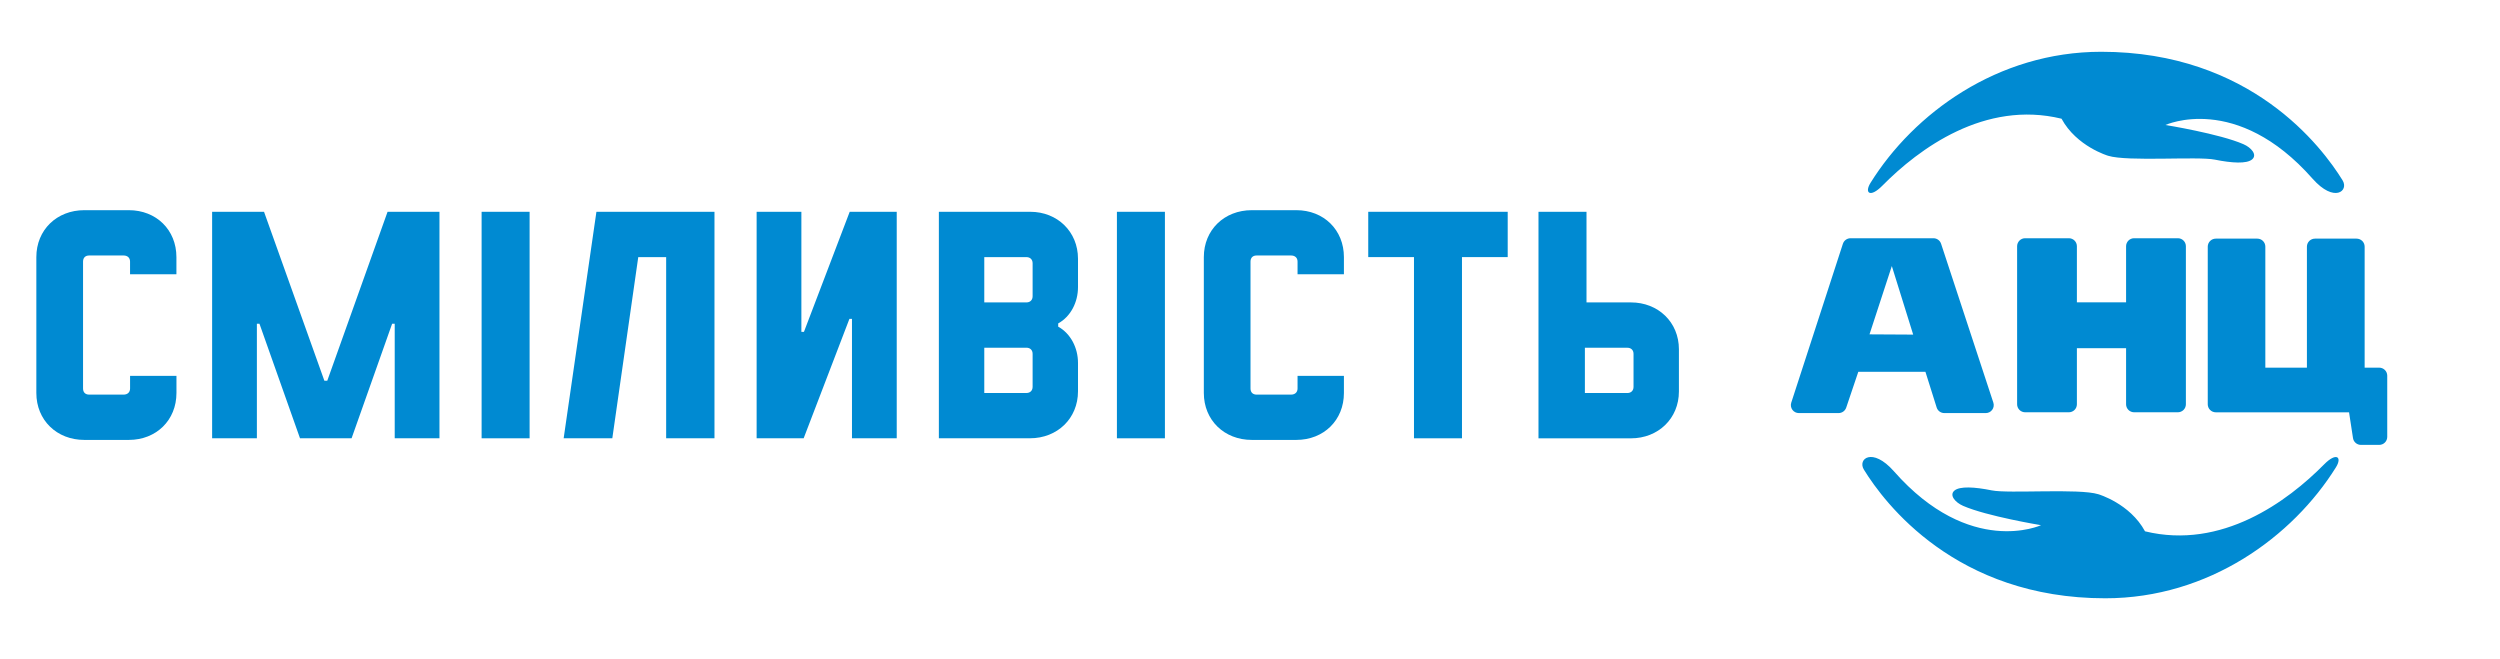 <svg xmlns="http://www.w3.org/2000/svg" width="201" height="53" viewBox="0 0 201 53" fill="none"><path d="M6.781 35.369C4.564 35.369 2.922 33.782 2.922 31.596V20.671C2.922 18.485 4.564 16.898 6.781 16.898H10.352C12.569 16.898 14.184 18.485 14.184 20.671V22.049H10.456V21.035C10.456 20.721 10.248 20.541 9.934 20.541H7.172C6.858 20.541 6.677 20.724 6.677 21.035V31.233C6.677 31.546 6.86 31.727 7.172 31.727H9.937C10.25 31.727 10.458 31.544 10.458 31.233V30.218H14.187V31.596C14.187 33.782 12.569 35.369 10.354 35.369H6.781Z" fill="#008AD2"></path><path d="M31.16 17.028H35.333V35.239H31.735V26.029H31.527L28.267 35.239H24.121L20.861 26.029H20.653V35.239H17.055V17.028H21.228L26.079 30.609H26.313L31.16 17.028Z" fill="#008AD2"></path><path d="M38.721 35.239V17.028H42.58V35.239H38.721Z" fill="#008AD2"></path><path d="M57.444 35.239H53.559V20.671H51.316L49.23 35.239H45.318L47.952 17.028H57.444V35.239V35.239Z" fill="#008AD2"></path><path d="M72.097 35.239H68.499V25.639H68.292L64.614 35.239H60.833V17.028H64.431V26.68H64.638L68.316 17.028H72.097V35.239Z" fill="#008AD2"></path><path d="M75.485 35.239V17.028H82.838C85.002 17.028 86.671 18.616 86.671 20.801V23.09C86.671 24.314 86.072 25.458 85.079 26.003V26.263C86.07 26.81 86.671 27.954 86.671 29.176V31.464C86.671 33.65 85.002 35.237 82.812 35.237H75.485V35.239ZM79.136 24.314H82.527C82.814 24.314 83.022 24.131 83.022 23.82V21.167C83.022 20.854 82.814 20.673 82.527 20.673H79.136V24.314ZM79.136 31.597H82.527C82.814 31.597 83.022 31.414 83.022 31.103V28.45C83.022 28.137 82.814 27.956 82.527 27.956H79.136V31.597Z" fill="#008AD2"></path><path d="M89.8 35.239V17.028H93.659V35.239H89.8Z" fill="#008AD2"></path><path d="M100.647 35.369C98.43 35.369 96.788 33.782 96.788 31.596V20.671C96.788 18.485 98.43 16.898 100.647 16.898H104.219C106.435 16.898 108.051 18.485 108.051 20.671V22.049H104.323V21.035C104.323 20.721 104.115 20.541 103.801 20.541H101.036C100.722 20.541 100.541 20.724 100.541 21.035V31.233C100.541 31.546 100.725 31.727 101.036 31.727H103.801C104.115 31.727 104.323 31.544 104.323 31.233V30.218H108.051V31.596C108.051 33.782 106.433 35.369 104.219 35.369H100.647Z" fill="#008AD2"></path><path d="M121.221 20.671H117.543V35.239H113.684V20.671H110.007V17.028H121.219V20.671H121.221Z" fill="#008AD2"></path><path d="M123.696 17.028H127.555V24.314H131.126C133.317 24.314 134.985 25.901 134.985 28.086V31.469C134.985 33.654 133.317 35.242 131.126 35.242H123.694V17.028H123.696ZM127.425 27.956V31.599H130.841C131.129 31.599 131.336 31.416 131.336 31.105V28.452C131.336 28.139 131.129 27.959 130.841 27.959H127.425V27.956Z" fill="#008AD2"></path><path d="M172.459 42.718C171.246 40.477 168.707 39.736 168.707 39.736C167.148 39.249 161.511 39.704 160.135 39.426C158.758 39.147 157.565 39.077 157.134 39.445C156.703 39.814 157.199 40.393 157.832 40.67C159.732 41.504 164.099 42.225 164.099 42.225C164.099 42.225 158.396 44.847 152.271 37.891C150.522 35.91 149.321 36.91 149.862 37.766C151.506 40.432 157.244 48.102 169.264 48.102C177.612 48.102 184.353 43.122 187.812 37.568C188.327 36.74 187.846 36.337 186.866 37.33C183.92 40.313 178.63 44.221 172.459 42.718Z" fill="#008AD2"></path><path d="M165.747 9.544C166.961 11.783 169.498 12.525 169.498 12.525C171.057 13.011 176.693 12.556 178.07 12.835C179.447 13.113 180.64 13.184 181.071 12.815C181.502 12.446 181.006 11.869 180.373 11.593C178.473 10.759 174.103 10.049 174.103 10.049C174.103 10.049 179.8 7.418 185.928 14.365C187.677 16.347 188.878 15.346 188.337 14.489C186.697 11.83 180.959 4.163 168.939 4.163C160.591 4.163 153.852 9.14 150.392 14.697C149.877 15.523 150.357 15.925 151.336 14.934C154.284 11.95 159.576 8.04 165.747 9.544Z" fill="#008AD2"></path><path fill-rule="evenodd" clip-rule="evenodd" d="M154.805 29.894H149.407L148.434 32.776C148.39 32.904 148.307 33.014 148.197 33.092C148.087 33.17 147.955 33.212 147.82 33.212H144.63C144.529 33.212 144.43 33.189 144.339 33.144C144.249 33.099 144.171 33.033 144.111 32.952C144.051 32.871 144.011 32.777 143.994 32.677C143.977 32.578 143.985 32.476 144.015 32.38L148.17 19.597C148.213 19.468 148.295 19.356 148.406 19.276C148.516 19.196 148.649 19.154 148.786 19.154H155.447C155.583 19.154 155.715 19.196 155.826 19.275C155.936 19.354 156.019 19.466 156.062 19.595L160.267 32.378C160.297 32.474 160.305 32.576 160.288 32.676C160.272 32.776 160.232 32.87 160.172 32.951C160.112 33.033 160.033 33.099 159.943 33.144C159.852 33.189 159.752 33.212 159.651 33.212H156.326C156.188 33.212 156.054 33.169 155.943 33.089C155.832 33.008 155.75 32.895 155.708 32.764L154.805 29.894ZM150.308 26.882L153.82 26.902L152.103 21.39L150.308 26.882Z" fill="#008AD2"></path><path fill-rule="evenodd" clip-rule="evenodd" d="M177.503 32.51V19.828C177.504 19.657 177.573 19.493 177.695 19.373C177.817 19.253 177.981 19.186 178.152 19.186H181.486C181.57 19.186 181.654 19.202 181.733 19.234C181.811 19.266 181.882 19.314 181.942 19.373C182.002 19.433 182.05 19.503 182.083 19.581C182.116 19.66 182.132 19.743 182.133 19.828V29.559H185.476V19.828C185.477 19.657 185.546 19.493 185.667 19.373C185.789 19.253 185.954 19.186 186.125 19.186H189.468C189.639 19.186 189.804 19.253 189.925 19.373C190.047 19.493 190.116 19.657 190.117 19.828V29.559H191.285C191.37 29.559 191.454 29.575 191.532 29.607C191.611 29.639 191.682 29.686 191.742 29.745C191.803 29.804 191.851 29.875 191.883 29.953C191.916 30.031 191.934 30.114 191.934 30.199V35.129C191.934 35.214 191.916 35.297 191.883 35.375C191.851 35.453 191.803 35.524 191.742 35.583C191.682 35.643 191.611 35.69 191.532 35.721C191.454 35.753 191.37 35.77 191.285 35.769H189.822C189.665 35.77 189.513 35.714 189.395 35.611C189.277 35.509 189.2 35.367 189.179 35.212L188.864 33.15H178.152C178.068 33.15 177.984 33.134 177.905 33.102C177.827 33.07 177.755 33.023 177.695 32.964C177.635 32.905 177.587 32.834 177.554 32.756C177.521 32.678 177.504 32.595 177.503 32.51V32.51Z" fill="#008AD2"></path><path fill-rule="evenodd" clip-rule="evenodd" d="M175.745 19.795V32.505C175.745 32.59 175.728 32.674 175.695 32.752C175.663 32.83 175.615 32.901 175.554 32.961C175.494 33.02 175.423 33.067 175.344 33.099C175.265 33.131 175.181 33.147 175.096 33.147H171.586C171.501 33.147 171.417 33.131 171.339 33.099C171.26 33.067 171.188 33.02 171.128 32.961C171.068 32.901 171.02 32.83 170.987 32.752C170.954 32.674 170.937 32.59 170.937 32.505V27.993H166.982V32.505C166.982 32.59 166.965 32.674 166.932 32.752C166.9 32.83 166.852 32.901 166.791 32.961C166.731 33.02 166.66 33.067 166.581 33.099C166.502 33.131 166.418 33.147 166.333 33.147H162.825C162.74 33.147 162.656 33.131 162.577 33.099C162.499 33.067 162.427 33.02 162.367 32.961C162.307 32.901 162.259 32.83 162.226 32.752C162.193 32.674 162.176 32.59 162.176 32.505V19.795C162.176 19.711 162.193 19.627 162.226 19.549C162.259 19.471 162.307 19.4 162.367 19.34C162.427 19.281 162.499 19.233 162.577 19.201C162.656 19.169 162.74 19.153 162.825 19.154H166.333C166.418 19.153 166.502 19.169 166.581 19.201C166.66 19.233 166.731 19.281 166.791 19.34C166.852 19.4 166.9 19.471 166.932 19.549C166.965 19.627 166.982 19.711 166.982 19.795V24.308H170.937V19.795C170.937 19.711 170.954 19.627 170.987 19.549C171.02 19.471 171.068 19.4 171.128 19.34C171.188 19.281 171.26 19.233 171.339 19.201C171.417 19.169 171.501 19.153 171.586 19.154H175.096C175.181 19.153 175.265 19.169 175.344 19.201C175.423 19.233 175.494 19.281 175.554 19.34C175.615 19.4 175.663 19.471 175.695 19.549C175.728 19.627 175.745 19.711 175.745 19.795V19.795Z" fill="#008AD2"></path></svg>